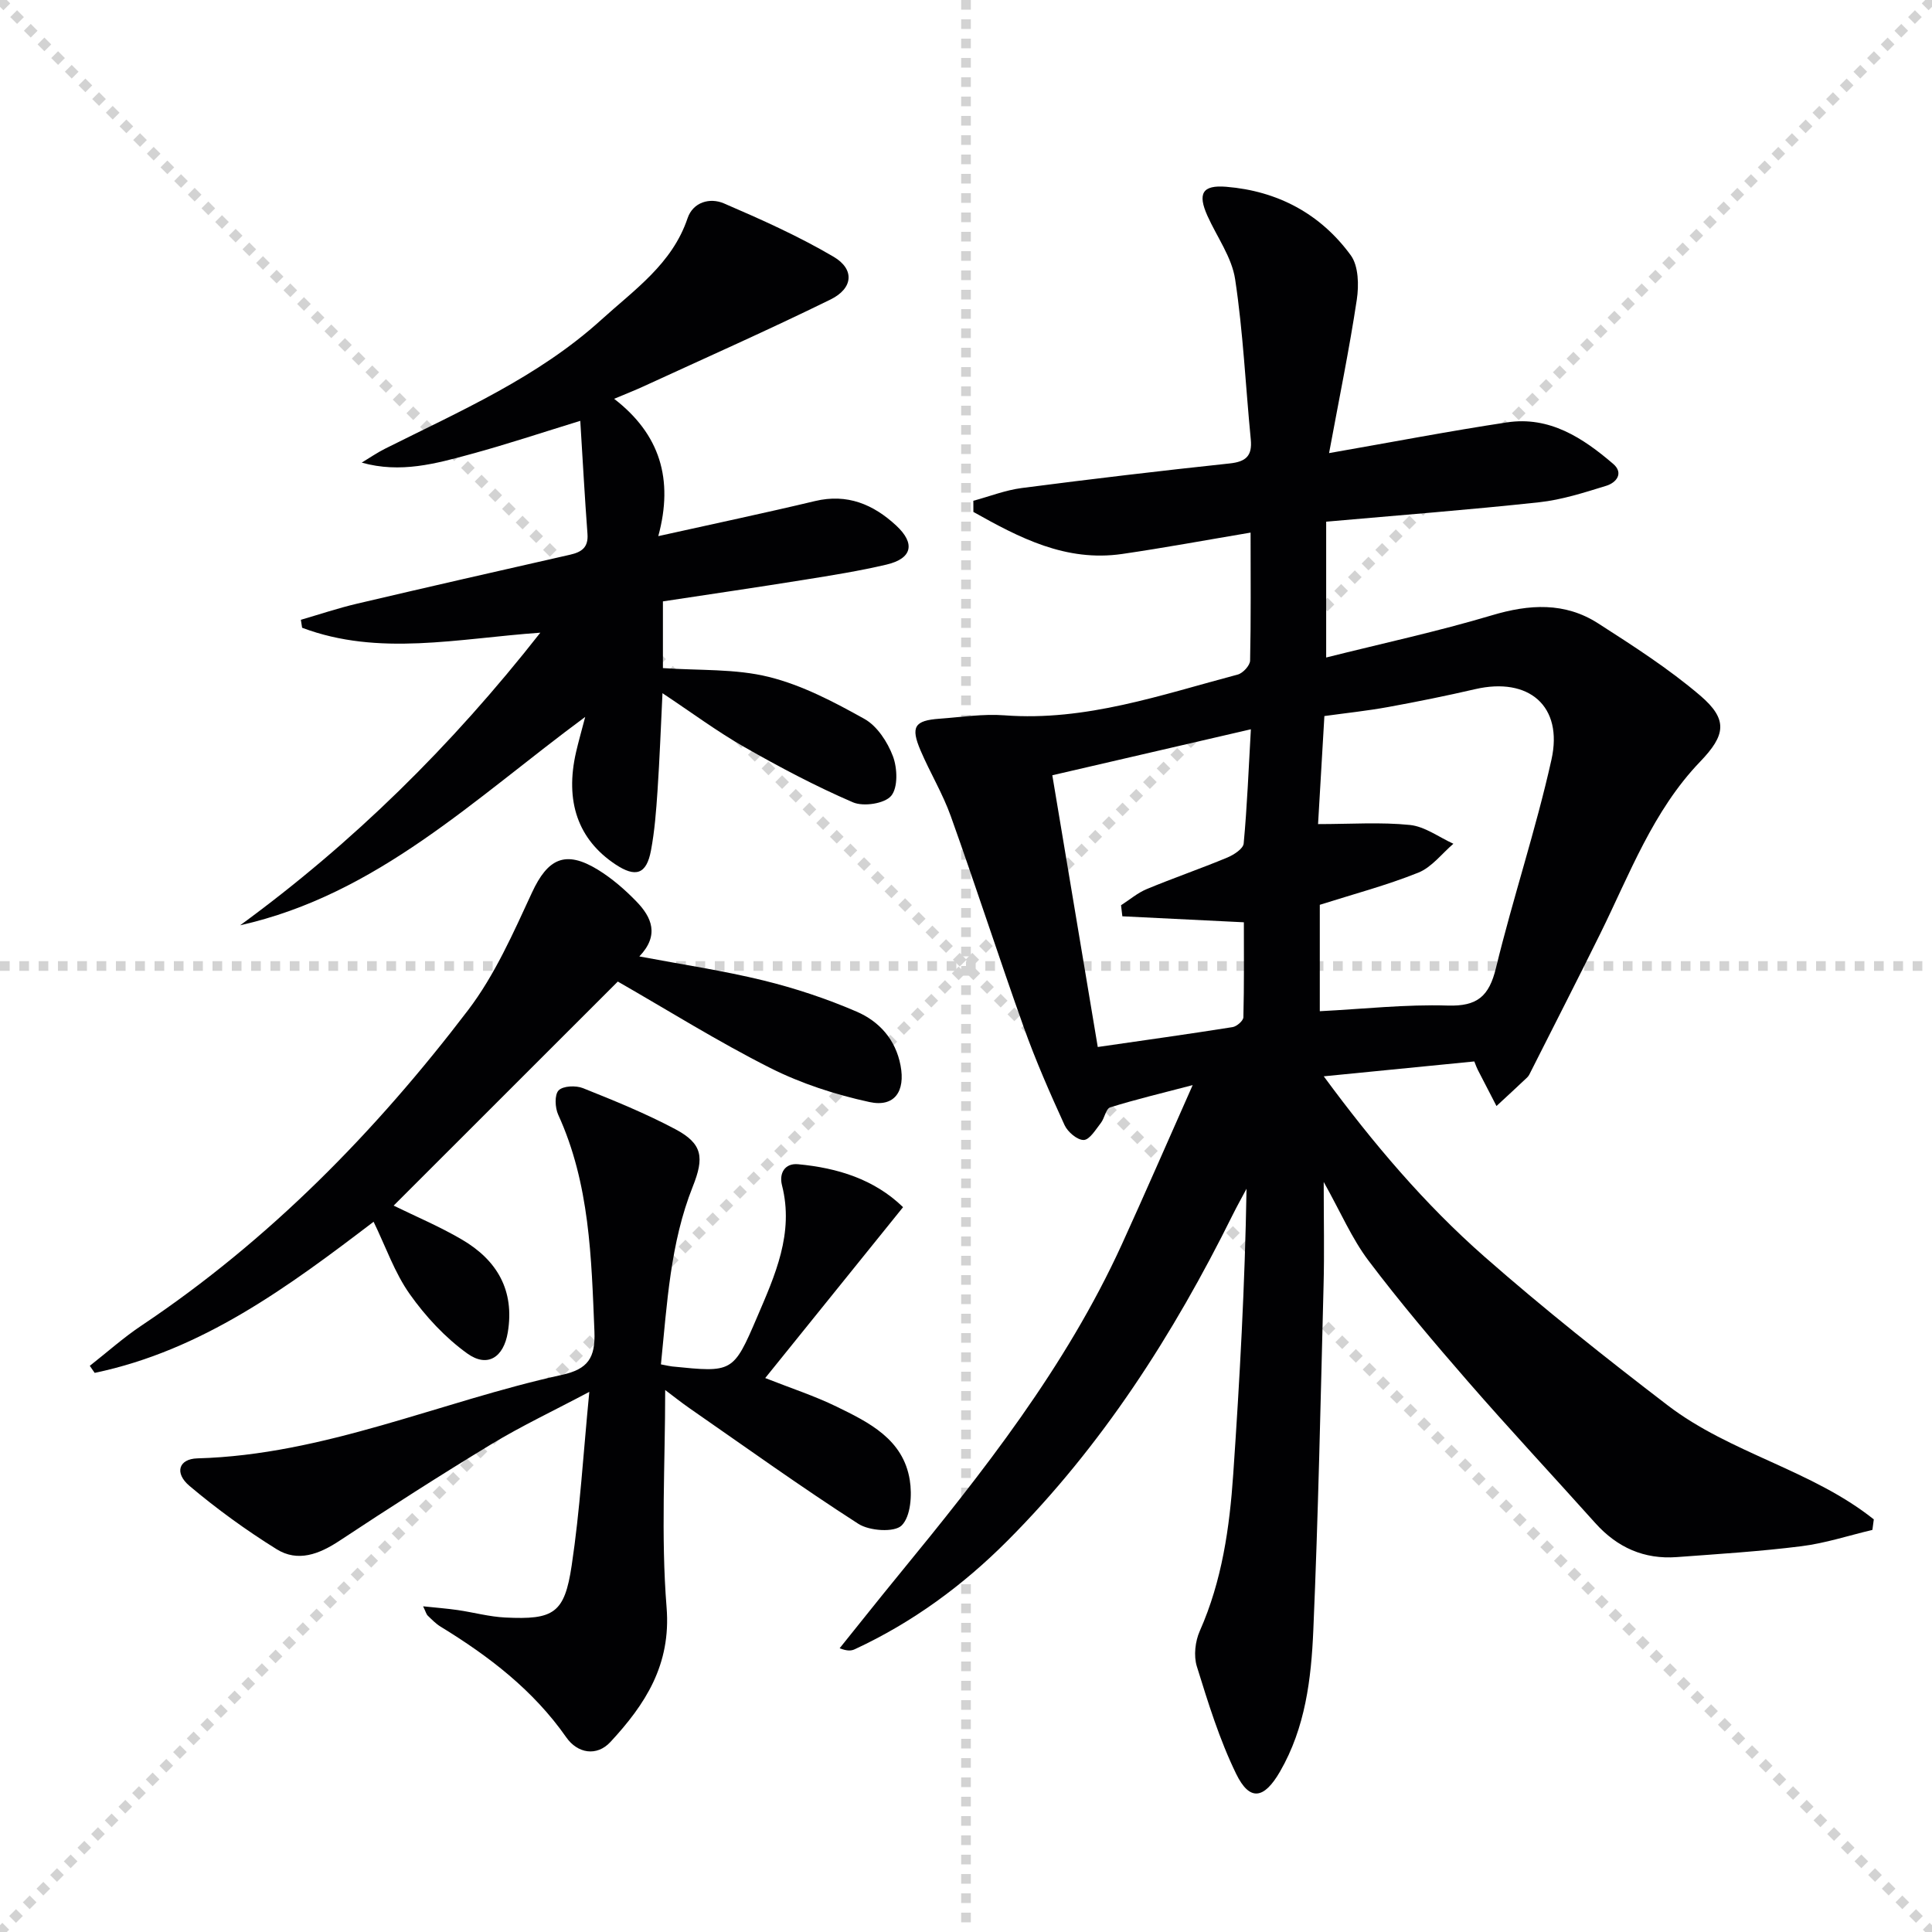 <svg enable-background="new 0 0 400 400" viewBox="0 0 400 400" xmlns="http://www.w3.org/2000/svg"><g stroke="lightgray" stroke-dasharray="1,1" stroke-width="1" transform="scale(2, 2)"><line x1="0" y1="0" x2="200" y2="200"></line><line x1="200" y1="0" x2="0" y2="200"></line><line x1="100" y1="0" x2="100" y2="200"></line><line x1="0" y1="100" x2="200" y2="100"></line></g><g fill="#010103"><path d="m258.92 110.27c-9.29 1.56-17.91 3.16-26.57 4.42-11.69 1.7-21.32-3.37-30.82-8.7 0-.77-.01-1.54-.01-2.31 3.34-.9 6.63-2.2 10.03-2.64 14.33-1.86 28.68-3.56 43.05-5.09 3.38-.36 4.69-1.58 4.36-4.98-1.08-11.06-1.58-22.2-3.24-33.16-.69-4.56-3.77-8.75-5.73-13.12-2.07-4.61-1.08-6.43 3.89-6.02 10.64.87 19.51 5.59 25.78 14.18 1.62 2.22 1.7 6.21 1.25 9.2-1.55 10.27-3.65 20.46-5.74 31.76 13.14-2.29 24.95-4.57 36.83-6.36 8.79-1.33 15.69 3.19 21.97 8.57 2.26 1.93.69 3.9-1.39 4.55-4.57 1.41-9.21 2.91-13.93 3.42-14.52 1.57-29.09 2.69-44.08 4.02v28.12c11.63-2.92 23.09-5.39 34.28-8.73 7.78-2.33 15.13-2.77 22.04 1.67 7.25 4.66 14.58 9.36 21.11 14.93 5.85 4.99 5.24 8.24 0 13.69-9.77 10.17-14.59 23.27-20.68 35.61-4.71 9.54-9.56 19-14.35 28.5-.22.44-.43.94-.78 1.27-2.1 2-4.24 3.95-6.36 5.92-1.3-2.51-2.6-5.01-3.89-7.53-.21-.4-.35-.84-.7-1.7-10.08 1-20.12 1.99-31.17 3.08 10.32 14.01 20.95 26.51 33.27 37.34 12.23 10.74 25.02 20.89 37.95 30.79 12.96 9.92 29.82 13.36 42.66 23.6-.1.73-.19 1.45-.29 2.18-4.9 1.16-9.74 2.76-14.71 3.38-8.56 1.08-17.19 1.61-25.79 2.25-6.76.5-12.32-1.98-16.85-7.02-8.77-9.79-17.75-19.41-26.38-29.33-7.09-8.15-14.09-16.41-20.59-25.02-3.43-4.54-5.72-9.94-9.28-16.3 0 8.02.15 14.73-.03 21.43-.61 23.78-1.1 47.57-2.12 71.34-.43 10.09-1.64 20.21-6.9 29.31-3.29 5.69-6.27 6.24-9.09.44-3.44-7.06-5.79-14.69-8.13-22.23-.68-2.2-.34-5.19.62-7.34 4.6-10.38 6.16-21.36 6.92-32.48 1.34-19.55 2.42-39.11 2.75-59.06-.96 1.8-1.96 3.58-2.87 5.41-12.27 24.75-27.02 47.81-46.63 67.47-9.23 9.26-19.67 16.92-31.59 22.45-.71.33-1.52.44-3.15-.2 4.06-5.04 8.07-10.11 12.17-15.11 17.53-21.39 34.64-43.08 46.24-68.47 4.82-10.57 9.45-21.23 14.68-33.01-6.48 1.7-11.84 2.97-17.08 4.61-.89.28-1.15 2.23-1.93 3.23-1.06 1.35-2.32 3.48-3.54 3.52-1.33.04-3.33-1.66-3.98-3.09-3.03-6.63-5.97-13.33-8.42-20.19-5.19-14.54-9.93-29.23-15.13-43.76-1.67-4.67-4.29-9-6.25-13.58-2.11-4.94-1.27-6.23 3.94-6.6 4.47-.32 8.99-1.04 13.43-.7 16.84 1.27 32.44-4.25 48.29-8.44 1.07-.28 2.54-1.88 2.56-2.89.19-8.62.1-17.23.1-26.5zm14.33 99.09c9.01-.46 17.77-1.44 26.48-1.17 6.14.19 8.57-1.93 9.99-7.77 3.51-14.46 8.26-28.62 11.49-43.13 2.48-11.12-4.69-17.17-15.78-14.61-5.97 1.38-11.99 2.6-18.02 3.7-4.34.79-8.73 1.25-13.21 1.87-.47 8.08-.92 15.63-1.31 22.37 6.82 0 12.97-.44 19.02.18 3.1.32 6 2.53 9 3.89-2.4 2.05-4.49 4.87-7.26 5.98-6.59 2.64-13.5 4.47-20.4 6.66zm-40.88-19.65c-.09-.76-.18-1.53-.27-2.29 1.77-1.13 3.42-2.56 5.33-3.35 5.51-2.29 11.16-4.23 16.66-6.52 1.35-.56 3.3-1.82 3.4-2.91.72-7.71 1.02-15.45 1.49-23.65-14.01 3.24-27.34 6.33-41.11 9.52 3.18 18.99 6.28 37.55 9.41 56.26 9.66-1.4 18.8-2.67 27.92-4.12.86-.14 2.21-1.31 2.23-2.04.17-6.73.1-13.47.1-19.66-8.92-.43-17.04-.83-25.16-1.24z"/><path d="m111.87 130.99c-17.15 1.21-33.44 4.96-49.32-1.02-.09-.55-.18-1.1-.26-1.65 3.87-1.12 7.69-2.41 11.61-3.33 14.69-3.45 29.4-6.81 44.12-10.14 2.41-.55 3.82-1.51 3.61-4.31-.57-7.6-.98-15.21-1.49-23.41-7.95 2.44-15.25 4.88-22.66 6.89-7.24 1.97-14.55 4.02-22.59 1.76 1.6-.96 3.15-2.04 4.81-2.87 15.59-7.82 31.69-14.81 44.82-26.73 6.84-6.21 14.65-11.55 17.83-20.99 1.13-3.35 4.62-4.33 7.53-3.08 7.73 3.33 15.47 6.79 22.71 11.05 4.4 2.59 4.05 6.55-.64 8.85-12.82 6.29-25.88 12.08-38.86 18.05-1.65.76-3.35 1.42-5.94 2.51 9.48 7.31 12.35 16.65 9.14 28.43 11.59-2.58 22.05-4.78 32.44-7.26 6.7-1.6 12.09.69 16.82 5.07 4.02 3.73 3.3 6.83-2 8.08-5.64 1.33-11.39 2.24-17.12 3.16-9.64 1.55-19.3 2.96-29.18 4.46v13.81c7.5.53 14.98.1 21.93 1.83 6.91 1.71 13.51 5.19 19.8 8.7 2.63 1.47 4.78 4.78 5.89 7.72.93 2.46 1.07 6.49-.36 8.2-1.36 1.62-5.74 2.28-7.92 1.34-7.73-3.33-15.22-7.3-22.54-11.48-5.59-3.19-10.79-7.06-16.89-11.11-.35 7.18-.59 13.71-1.03 20.23-.28 4.14-.59 8.3-1.36 12.37-.93 4.9-3.16 5.63-7.37 2.83-7.72-5.14-10.49-13.03-8.12-23.29.48-2.08 1.07-4.14 1.88-7.23-22.94 16.93-43.06 36.77-71.44 43.14 23.35-17.07 43.7-37.06 62.15-60.58z"/><path d="m136.84 282.48c1.36.26 1.84.38 2.32.43 12.49 1.26 12.65 1.33 17.58-10.19 3.71-8.67 7.7-17.38 5.16-27.33-.63-2.47.58-4.6 3.32-4.35 8.2.76 15.8 3.12 21.75 8.89-9.61 11.91-18.89 23.41-28.54 35.38 5.37 2.12 10.21 3.69 14.74 5.9 6.76 3.29 13.83 6.77 15.19 15.22.5 3.09.2 7.53-1.68 9.4-1.51 1.49-6.68 1.14-8.97-.34-11.87-7.63-23.35-15.88-34.95-23.93-1.72-1.2-3.37-2.51-5.04-3.77 0 15.23-.9 30.2.29 45.01.95 11.88-4.42 20.08-11.62 27.85-2.84 3.07-6.82 2.38-9.14-.94-6.85-9.8-16.01-16.8-26.03-22.93-.98-.6-1.81-1.46-2.65-2.27-.31-.3-.42-.81-.97-1.94 2.75.29 4.98.46 7.19.78 3.28.48 6.53 1.38 9.82 1.54 10.04.49 12.27-.86 13.75-10.77 1.72-11.44 2.39-23.04 3.65-35.95-7.53 3.99-14.08 7.08-20.24 10.81-10.64 6.45-21.12 13.17-31.5 20.03-4.22 2.79-8.63 4.46-13.01 1.73-6.3-3.92-12.36-8.32-18.02-13.09-3.19-2.69-2.23-5.6 1.61-5.71 26.35-.72 50.28-11.76 75.49-17.29 5.4-1.18 6.95-3.53 6.73-8.99-.63-15.3-.96-30.56-7.5-44.87-.66-1.45-.79-4.12.08-5.03.91-.95 3.57-1.06 5.05-.47 6.46 2.58 12.95 5.22 19.09 8.48 5.72 3.03 6.03 5.9 3.64 11.9-4.66 11.7-5.31 24.15-6.59 36.81z"/><path d="m127.91 203.22c-15.59 15.58-31 30.99-46.41 46.39 4.52 2.22 9.53 4.32 14.17 7.05 7.24 4.25 10.91 10.5 9.46 19.21-.85 5.11-4.17 7.38-8.38 4.36-4.58-3.29-8.64-7.67-11.91-12.29-3.12-4.4-4.94-9.73-7.49-14.99-17.67 13.47-35.49 26.64-57.75 31.29-.34-.49-.67-.97-1.01-1.46 3.56-2.79 6.96-5.84 10.71-8.34 26.47-17.71 48.44-40.14 67.61-65.3 5.54-7.27 9.35-15.97 13.23-24.34 3.26-7.04 6.89-8.85 13.59-4.77 2.94 1.8 5.64 4.14 8.05 6.63 3.12 3.22 4.81 6.94.59 11.36 8.91 1.68 17.39 2.94 25.68 4.97 6.57 1.61 13.08 3.77 19.29 6.45 4.66 2.01 8.08 5.73 9.11 11.16 1.01 5.3-1.2 8.71-6.46 7.56-7.04-1.53-14.11-3.82-20.52-7.05-10.83-5.46-21.14-11.92-31.56-17.89z"/></g></svg>